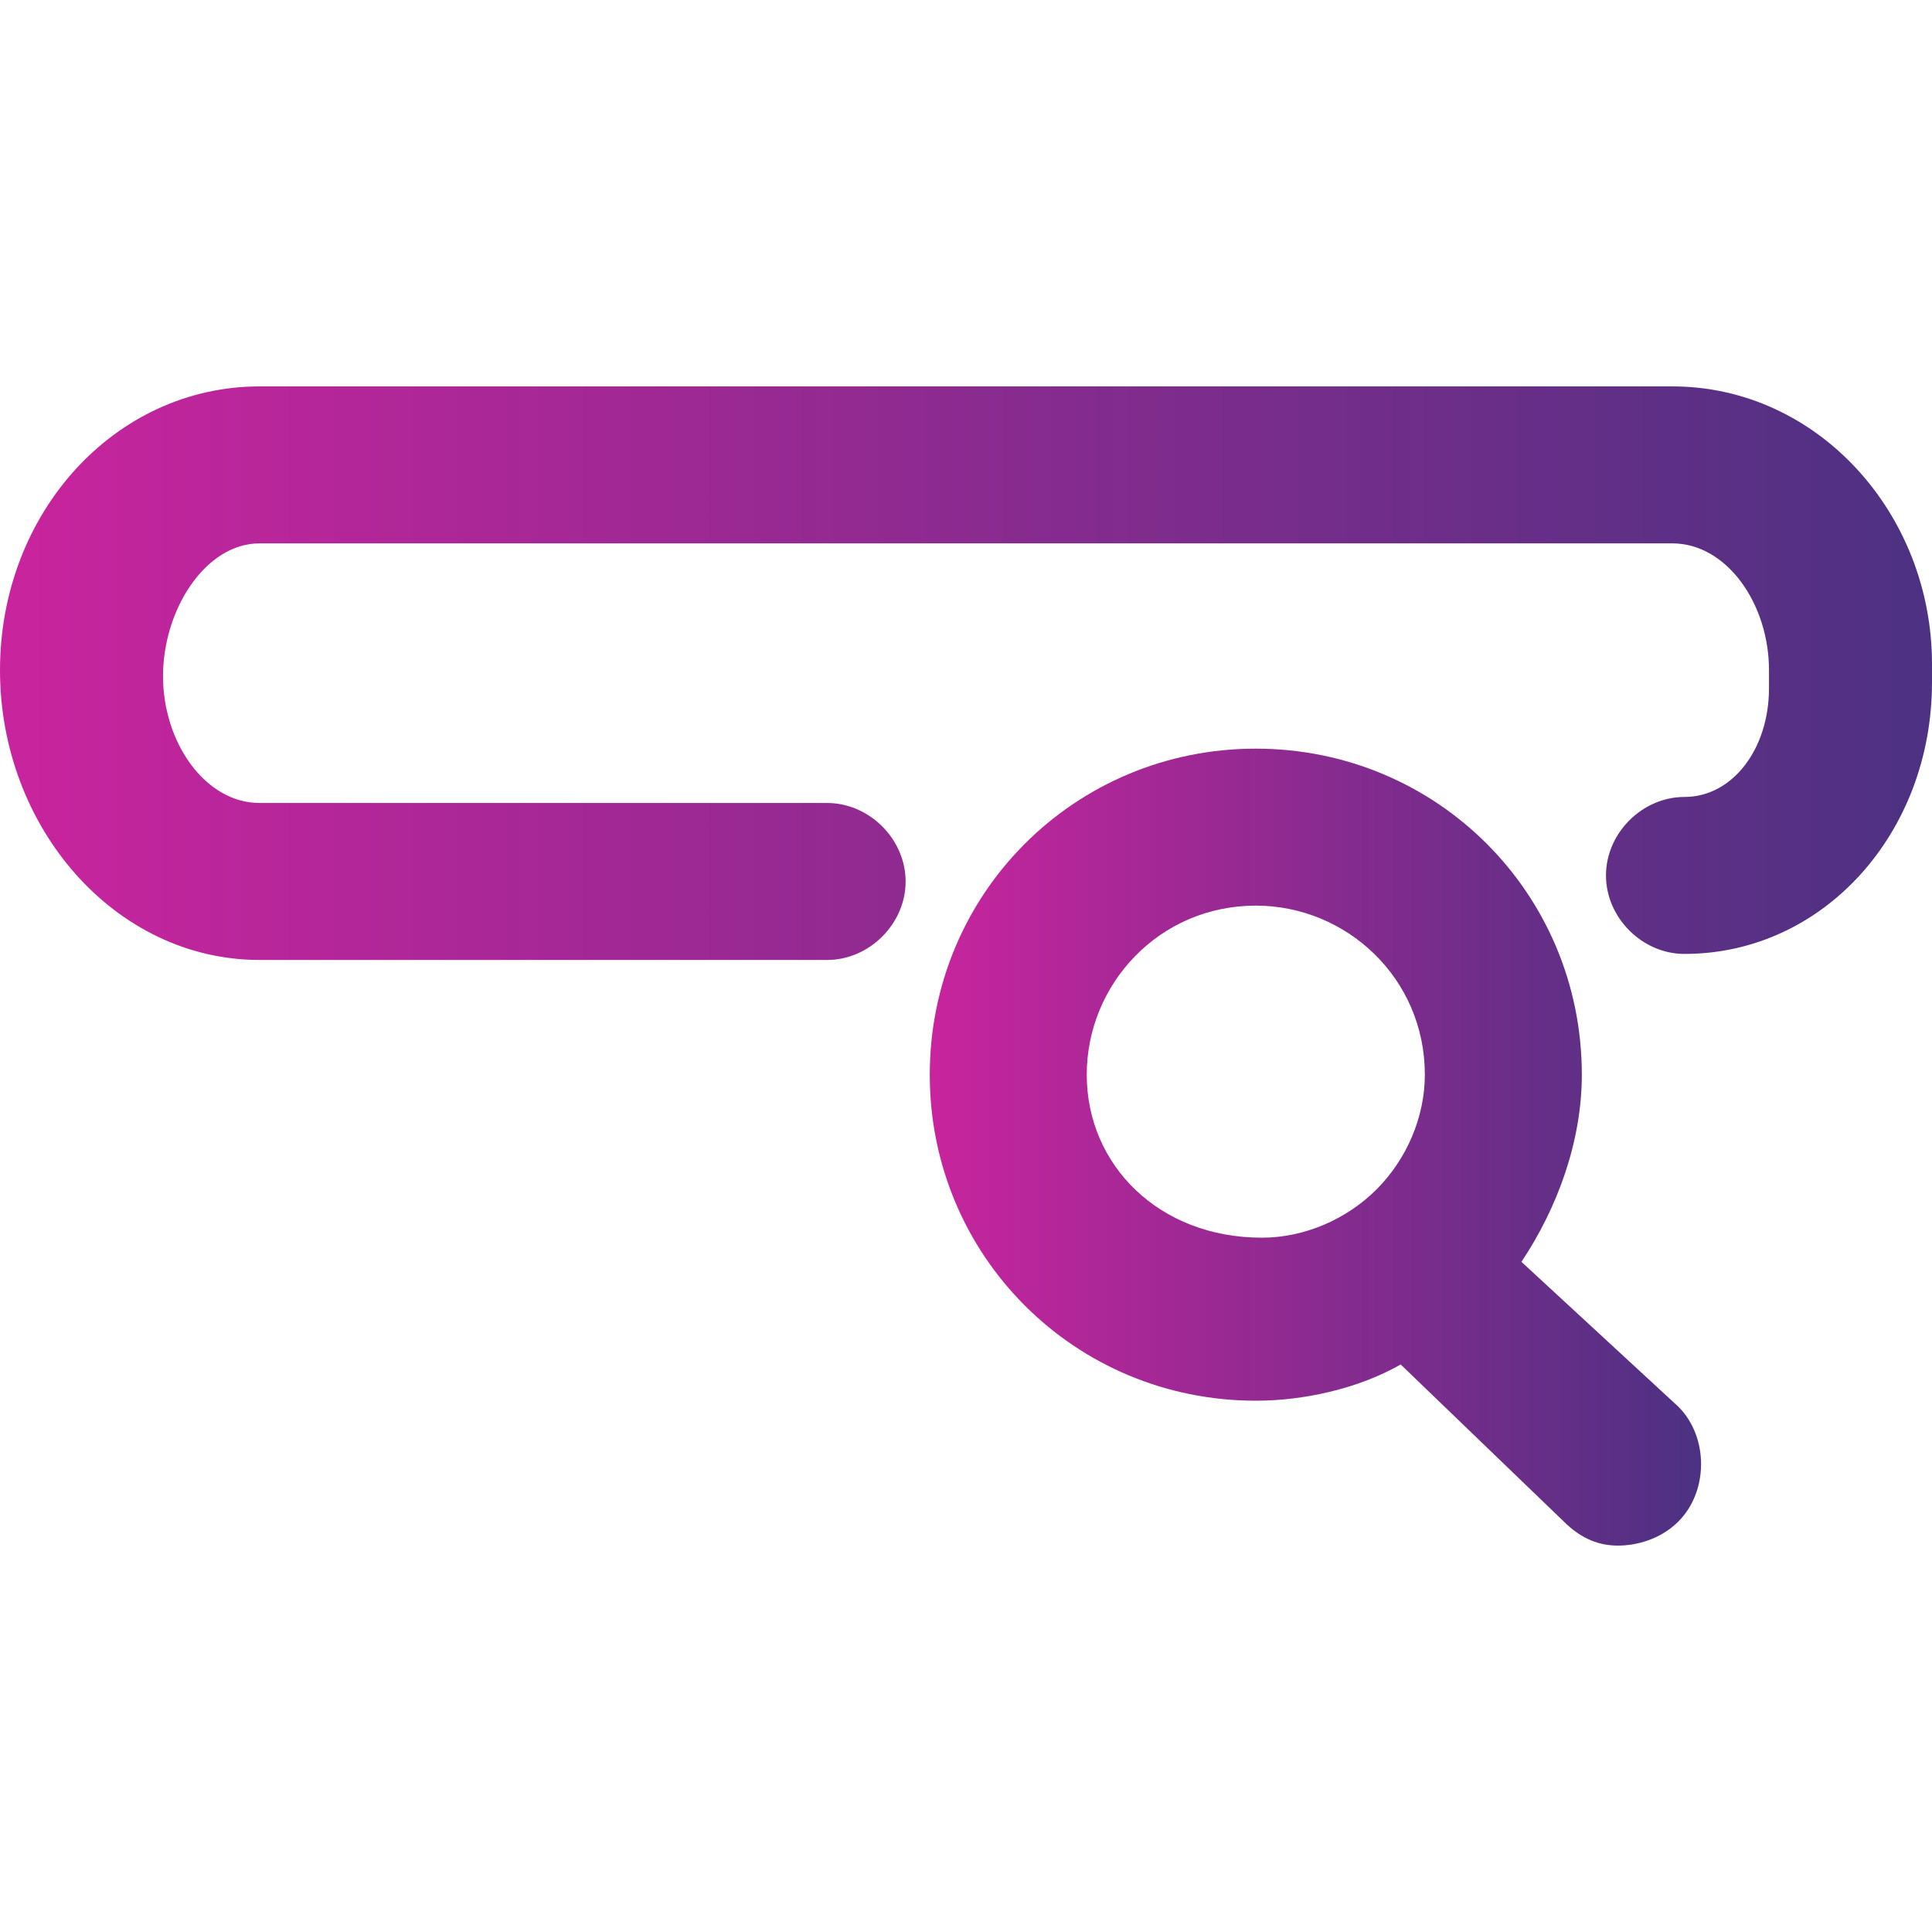 <?xml version="1.0" encoding="utf-8"?>
<!-- Generator: Adobe Illustrator 26.2.0, SVG Export Plug-In . SVG Version: 6.00 Build 0)  -->
<svg version="1.1" id="Layer_1" xmlns="http://www.w3.org/2000/svg" xmlns:xlink="http://www.w3.org/1999/xlink" x="0px" y="0px"
	 viewBox="0 0 32 32" style="enable-background:new 0 0 32 32;" xml:space="preserve">
<style type="text/css">
	.st0{fill:url(#SVGID_1_);}
	.st1{fill:url(#SVGID_00000039841390158453882720000007968792868481793928_);}
</style>
<g>
	<linearGradient id="SVGID_1_" gradientUnits="userSpaceOnUse" x1="0" y1="11.123" x2="32" y2="11.123">
		<stop  offset="4.993059e-09" style="stop-color:#C9249E"/>
		<stop  offset="0.999" style="stop-color:#4D3182"/>
	</linearGradient>
	<path class="st0" d="M27.7,6.4H4.3C1.9,6.4,0,8.5,0,11.1s1.9,4.8,4.3,4.8h9.4c0.7,0,1.3-0.6,1.3-1.3s-0.6-1.3-1.3-1.3H4.3
		c-0.9,0-1.6-1-1.6-2.1S3.4,9,4.3,9h23.4c0.9,0,1.6,1,1.6,2.1v0.3c0,1-0.6,1.8-1.4,1.8c-0.7,0-1.3,0.6-1.3,1.3s0.6,1.3,1.3,1.3
		c2.3,0,4.1-2,4.1-4.5v-0.3C32,8.5,30.1,6.4,27.7,6.4z"/>
	
		<linearGradient id="SVGID_00000068654265612607086960000014242419514712218502_" gradientUnits="userSpaceOnUse" x1="15.305" y1="18.991" x2="28.079" y2="18.991">
		<stop  offset="4.993059e-09" style="stop-color:#C9249E"/>
		<stop  offset="0.999" style="stop-color:#4D3182"/>
	</linearGradient>
	<path style="fill:url(#SVGID_00000068654265612607086960000014242419514712218502_);" d="M25.2,20.9c0.6-0.9,1-2,1-3.1
		c0-3-2.4-5.4-5.4-5.4s-5.4,2.4-5.4,5.4s2.4,5.4,5.4,5.4c0.8,0,1.7-0.2,2.4-0.6l2.7,2.6c0.3,0.3,0.6,0.4,0.9,0.4
		c0.3,0,0.7-0.1,1-0.4c0.5-0.5,0.5-1.4,0-1.9L25.2,20.9z M18,17.8c0-1.5,1.2-2.8,2.8-2.8c1.5,0,2.8,1.2,2.8,2.8
		c0,0.7-0.3,1.4-0.8,1.9c-0.5,0.5-1.2,0.8-1.9,0.8C19.2,20.5,18,19.3,18,17.8z"/>
</g>
</svg>
